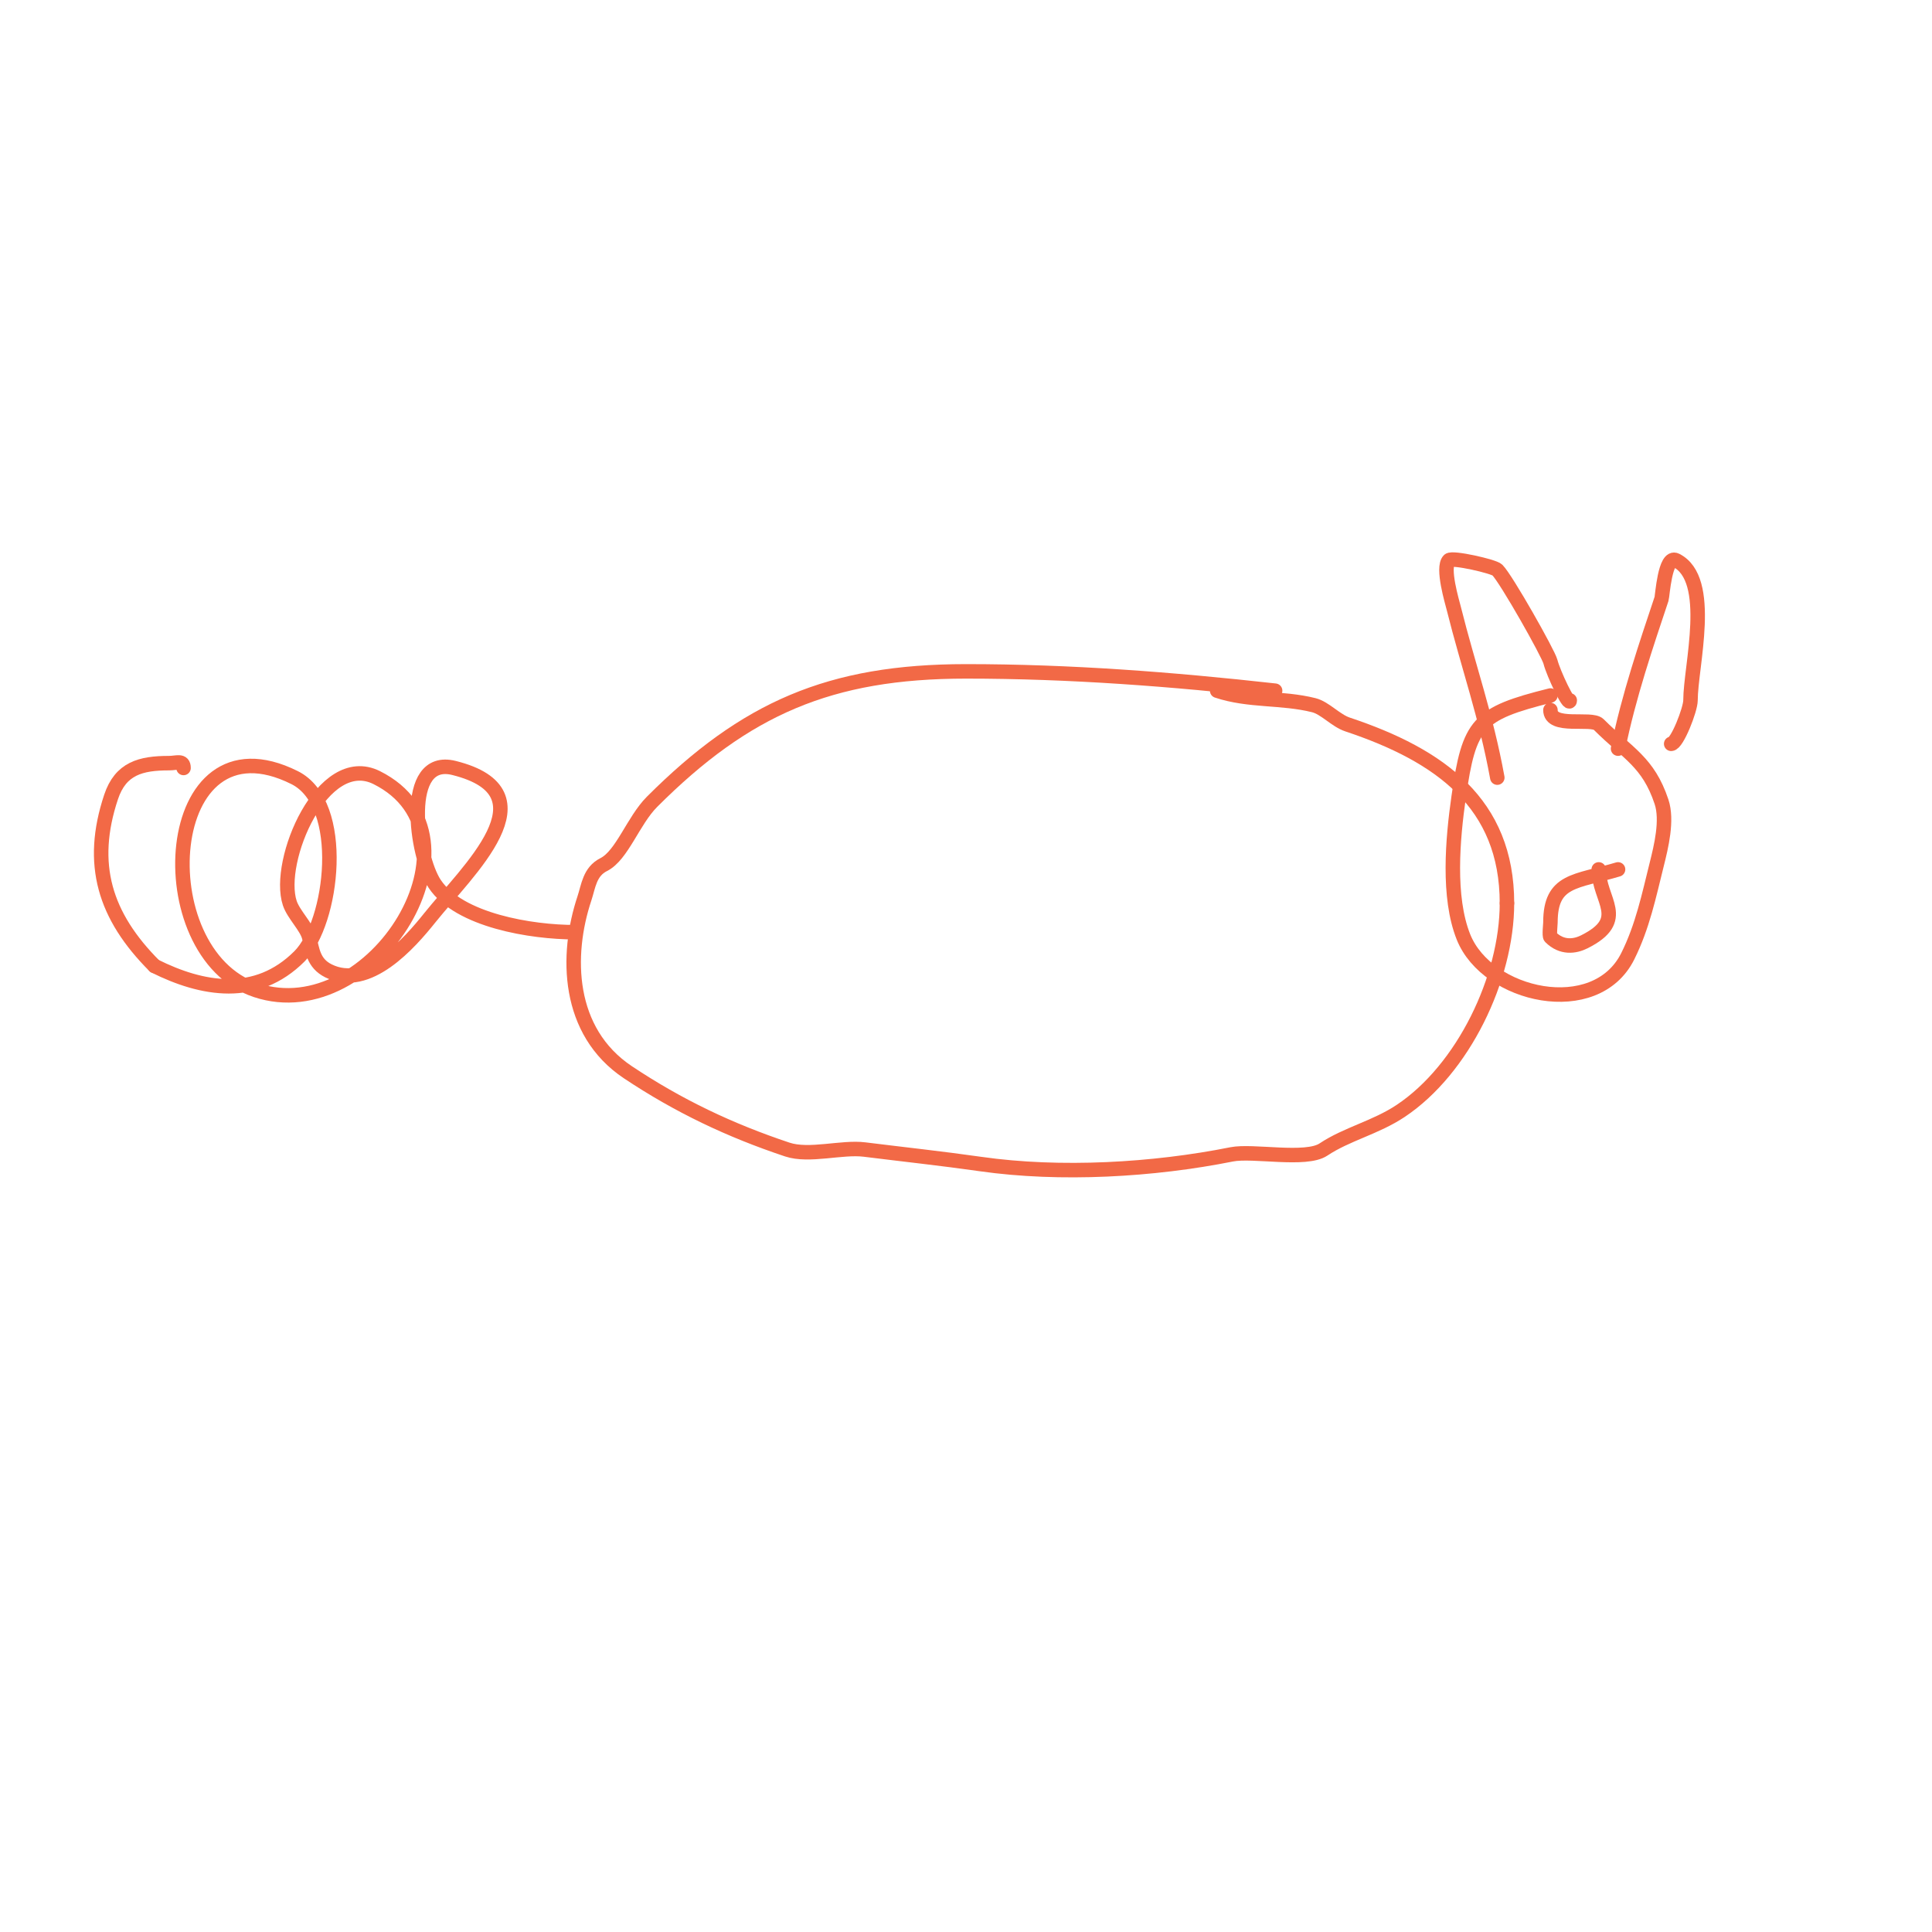 <svg viewBox='0 0 400 400' version='1.1' xmlns='http://www.w3.org/2000/svg' xmlns:xlink='http://www.w3.org/1999/xlink'><g fill='none' stroke='#f26946' stroke-width='3' stroke-linecap='round' stroke-linejoin='round'><path d='M264,143c-21.419,-2.38 -42.417,-4 -64,-4c-28.201,0 -45.689,7.689 -65,27c-3.883,3.883 -6.222,11.111 -10,13c-2.936,1.468 -3.165,4.494 -4,7c-3.917,11.751 -3.665,27.557 9,36c10.487,6.992 21.109,12.036 33,16c4.541,1.514 11.271,-0.591 16,0c7.879,0.985 16.043,1.863 24,3c16.535,2.362 35.781,1.244 52,-2c4.403,-0.881 15.377,1.415 19,-1c4.868,-3.245 10.814,-4.542 16,-8c12.958,-8.639 22,-27.496 22,-43'/><path d='M312,187c0,-20.655 -13.826,-30.609 -33,-37c-2.473,-0.824 -4.656,-3.414 -7,-4c-6.671,-1.668 -13.377,-0.792 -20,-3'/><path d='M119,193c-8.892,0 -23.936,-2.404 -29,-10c-3.859,-5.788 -6.825,-26.706 4,-24c20.595,5.149 2.81,21.238 -5,31c-4.169,5.211 -12.784,15.108 -21,11c-3.149,-1.575 -3.323,-4.291 -4,-7c-0.529,-2.116 -3.227,-4.682 -4,-7c-2.899,-8.697 6.789,-31.605 18,-26c24.066,12.033 -0.67,52.11 -25,44c-22.894,-7.631 -19.784,-57.892 8,-44c10.863,5.431 7.958,30.042 1,37c-8.956,8.956 -20.153,6.923 -30,2'/><path d='M32,200c-10.348,-10.348 -13.631,-21.107 -9,-35c1.971,-5.912 6.138,-7 12,-7c1.58,0 3,-0.706 3,1'/><path d='M321,144c-15.112,3.778 -16.818,5.729 -19,21c-1.239,8.671 -2.309,20.728 1,29c4.932,12.331 27.329,17.341 34,4c3.084,-6.167 4.405,-12.619 6,-19c0.917,-3.67 2.277,-9.168 1,-13c-2.753,-8.258 -6.951,-9.951 -13,-16c-1.544,-1.544 -10,0.89 -10,-3'/><path d='M310,161c-2.331,-12.822 -5.985,-22.94 -9,-35c-0.351,-1.403 -2.495,-8.505 -1,-10c0.692,-0.692 9.273,1.272 10,2c1.877,1.877 10.572,17.289 11,19c0.609,2.436 4,9.528 4,8'/><path d='M335,155c2.147,-10.736 5.96,-21.879 9,-31c0.196,-0.589 0.698,-9.151 3,-8c7.86,3.93 3,21.962 3,29c0,1.9 -2.776,9 -4,9'/><path d='M335,180c-8.781,2.634 -14,2.049 -14,11c0,0.412 -0.265,2.735 0,3c2.363,2.363 5.074,1.963 7,1c9.258,-4.629 3,-8.576 3,-15'/><path d='M321,164'/></g>
</svg>